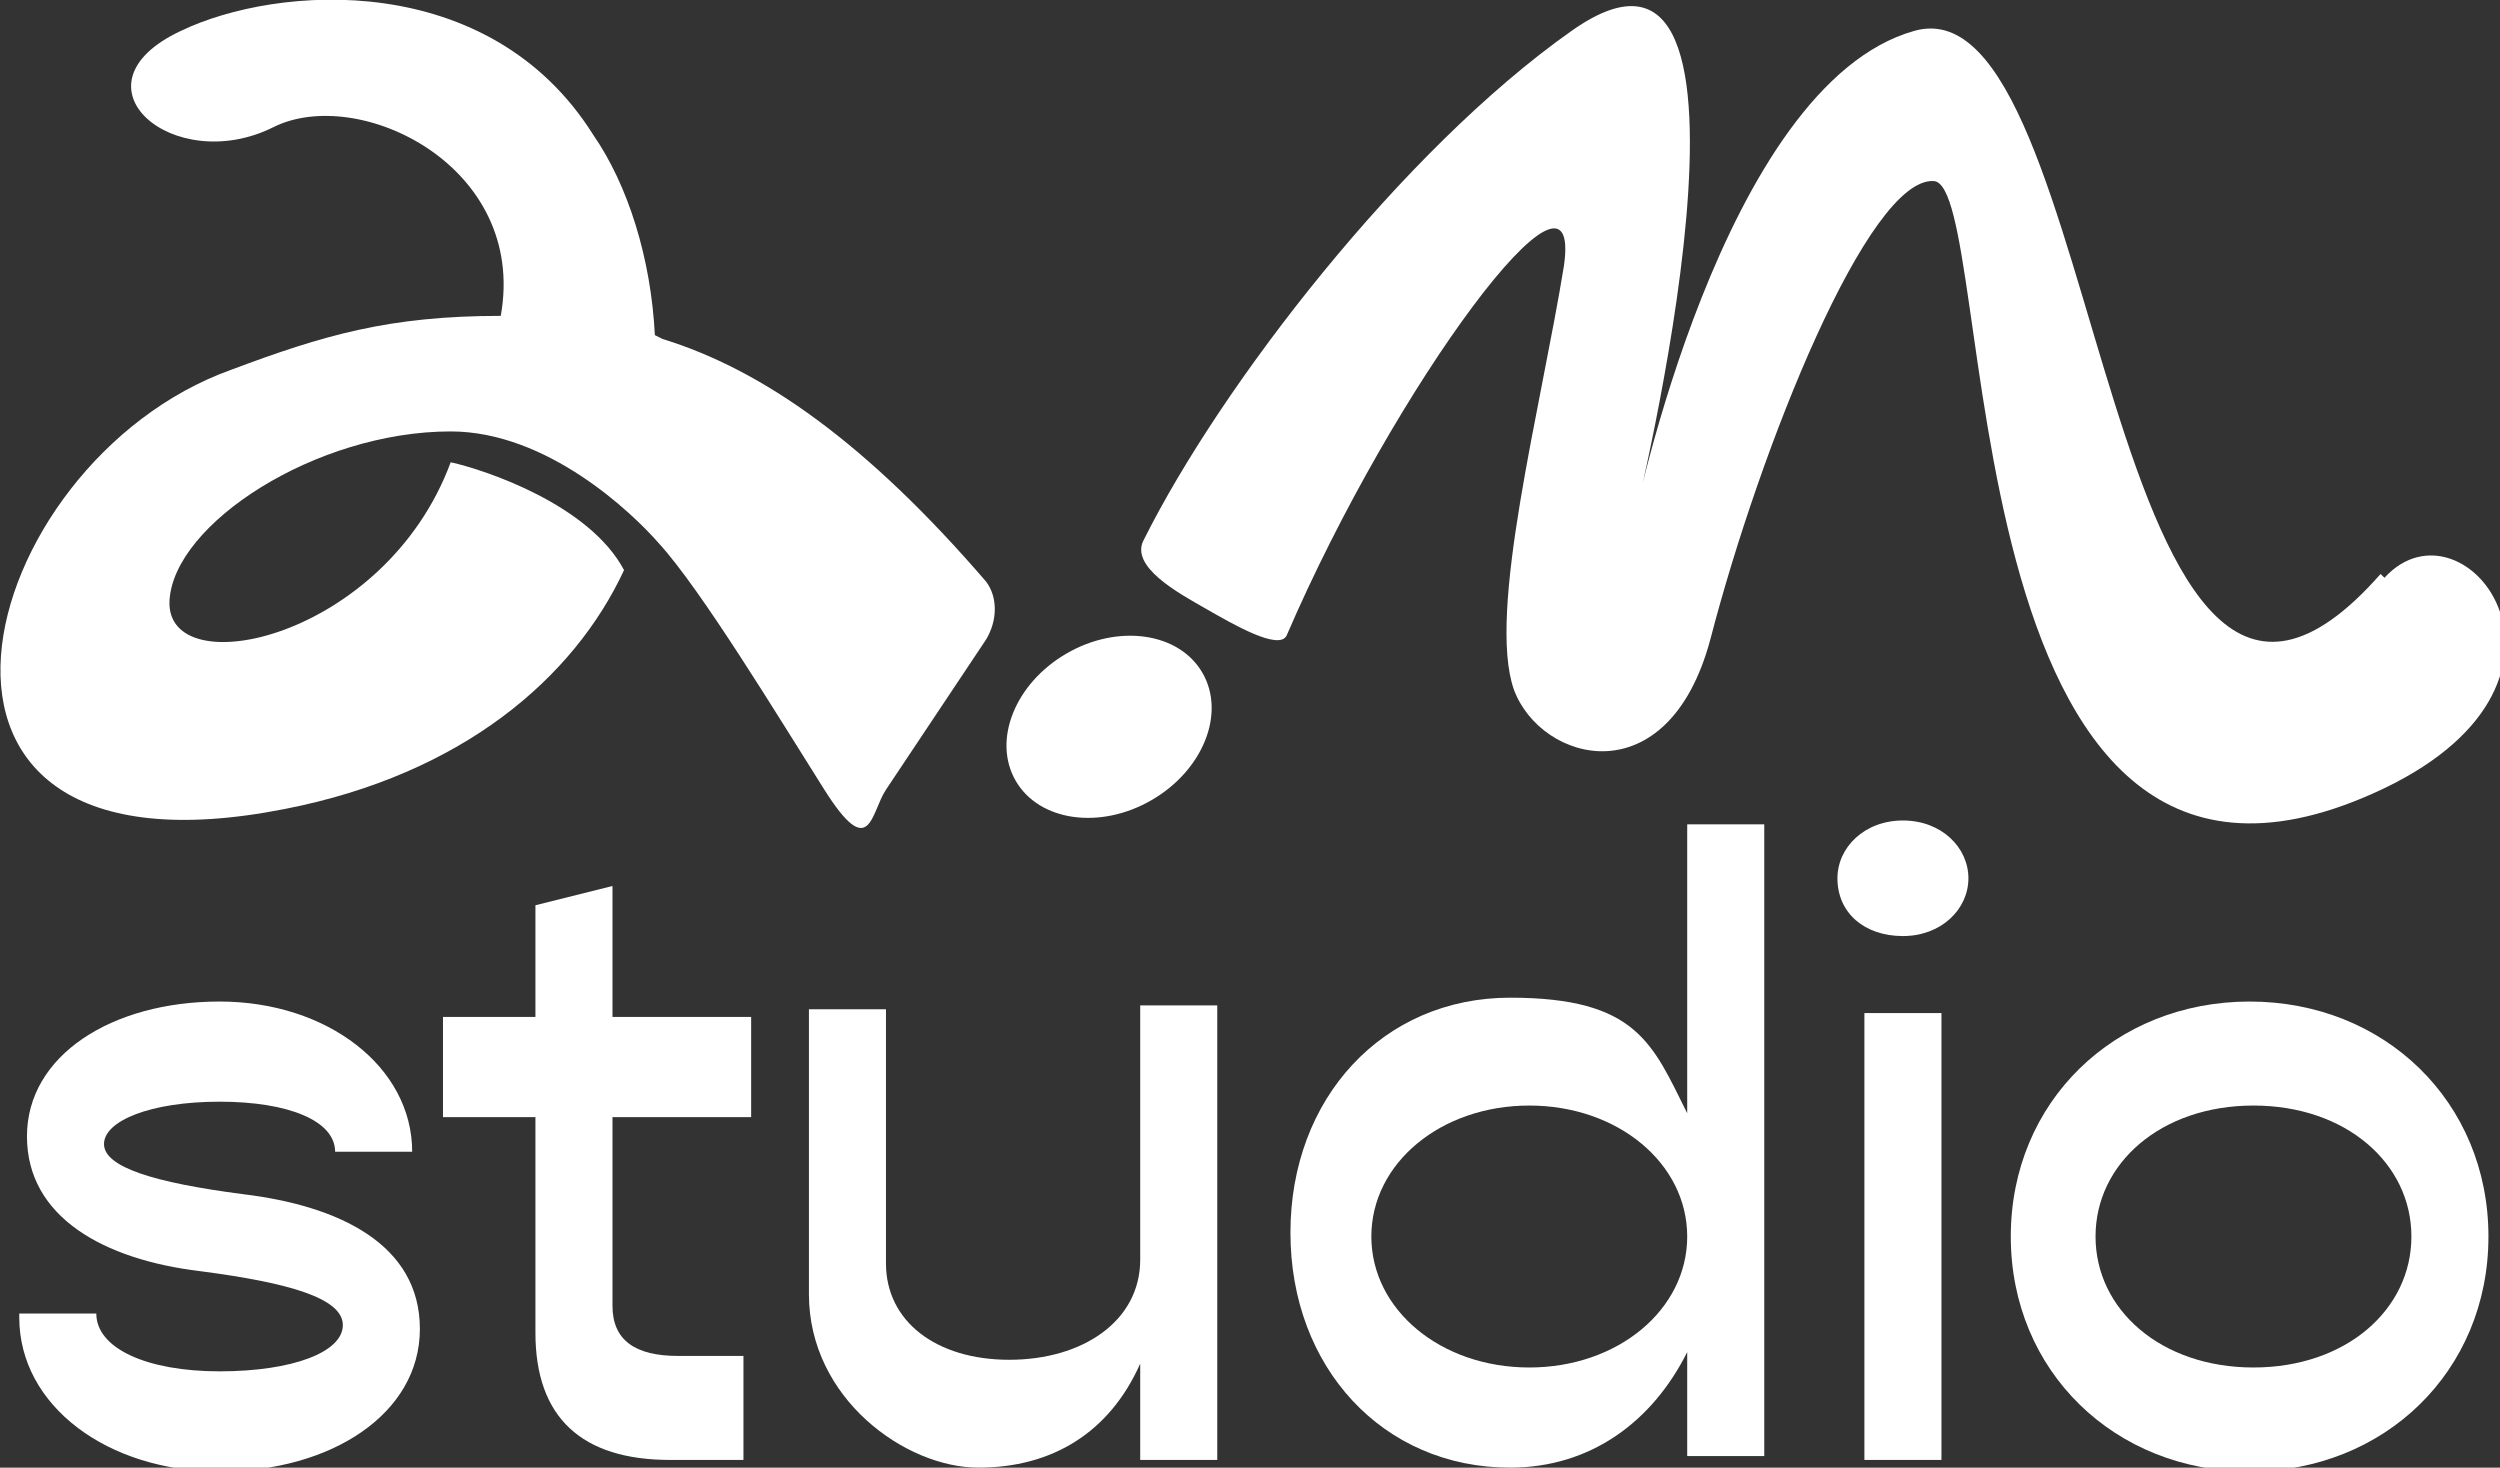 <?xml version="1.0" encoding="UTF-8"?>
<svg id="Layer_1" xmlns="http://www.w3.org/2000/svg" version="1.1" viewBox="0 0 64.9 38.1">
  <rect x="0" y="0" width="64.9" height="38.1" fill="#333333" stroke="none"/>
  <!-- Generator: Adobe Illustrator 29.8.2, SVG Export Plug-In . SVG Version: 2.1.1 Build 3)  -->
  <defs>
    <style>
      .st0 {
        fill: #fff;
      }
    </style>
  </defs>
  <g>
    <ellipse class="st0" cx="28.8" cy="18.9" rx="2.8" ry="2.2" transform="translate(-5.6 16.9) rotate(-30)"/>
    <path class="st0" d="M61.8,14.9c-7.3,8.3-7.1-15.5-12.1-14.1s-7.3,12.8-7.3,12.8c0,0,4.2-16.9-1.6-12.8-4.4,3.1-9.1,9.2-11.1,13.2-.4.7.9,1.4,1.6,1.8s1.9,1.1,2.1.7c2.8-6.5,7.7-13.1,7.2-9.6-.6,3.7-2,9-1.3,11,.7,1.9,4,2.8,5.1-1.3,1.3-5,4.1-12,5.8-11.9s.2,20.9,11.4,15.9c6.3-2.8,2.4-7.9.3-5.6Z"/>
    <path class="st0" d="M17,8.7c-.1-2-.7-3.9-1.6-5.2C12.7-.8,7.2-.4,4.7.8c-3,1.4-.2,3.8,2.4,2.5,2.2-1.1,6.6,1,5.9,4.9-2.9,0-4.6.5-7,1.4-6.7,2.4-9.7,13.6,1.4,11.4,4.6-.9,7.5-3.4,8.8-6.2-.9-1.7-3.6-2.6-4.5-2.8-1.7,4.6-7.4,5.8-7.3,3.6.1-2,3.8-4.4,7.3-4.4,2.5,0,4.7,2.1,5.4,2.9,1.1,1.2,3.1,4.5,4.3,6.4s1.2.6,1.6,0l2.6-3.9c.3-.5.3-1.1,0-1.5-3.1-3.6-5.8-5.5-8.4-6.3Z"/>
  </g>
  <g>
    <path class="st0" d="M.5,34.1h2c0,.9,1.3,1.5,3.2,1.5s3.2-.5,3.2-1.2-1.4-1.1-3.7-1.4c-2.5-.3-4.5-1.4-4.5-3.5s2.2-3.5,5-3.5,5,1.7,5,3.9h-2c0-.8-1.2-1.3-3-1.3s-3,.5-3,1.1,1.3,1,3.6,1.3c2.5.3,4.6,1.3,4.6,3.5s-2.3,3.7-5.2,3.7-5.2-1.7-5.2-4Z"/>
    <path class="st0" d="M15.9,28.9v5c0,.9.6,1.3,1.7,1.3h1.7v2.7h-1.9c-2.3,0-3.5-1.1-3.5-3.3v-5.6h-2.4v-2.6h2.4v-2.9l2-.5v3.4h3.6v2.6h-3.6Z"/>
    <path class="st0" d="M31.6,26.3v11.6h-2v-2.5c-.8,1.8-2.3,2.7-4.2,2.7s-4.4-1.8-4.4-4.5v-7.4h2v6.6c0,1.5,1.3,2.5,3.2,2.5s3.4-1,3.4-2.6v-6.6h2Z"/>
    <path class="st0" d="M45.8,21.5v16.3h-2v-2.7c-.9,1.8-2.5,3-4.6,3-3.3,0-5.7-2.6-5.7-6.1s2.4-6.1,5.7-6.1,3.7,1.2,4.6,3v-7.5h2ZM43.8,32.1c0-1.9-1.8-3.4-4.1-3.4s-4.1,1.5-4.1,3.4,1.8,3.4,4.1,3.4,4.1-1.5,4.1-3.4Z"/>
    <path class="st0" d="M47.7,22.8c0-.8.7-1.5,1.7-1.5s1.7.7,1.7,1.5-.7,1.5-1.7,1.5-1.7-.6-1.7-1.5ZM48.4,26.3h2v11.6h-2v-11.6Z"/>
    <path class="st0" d="M52.2,32.1c0-3.5,2.7-6.1,6.2-6.1s6.2,2.6,6.2,6.1-2.7,6.1-6.2,6.1-6.2-2.6-6.2-6.1ZM62.6,32.1c0-1.9-1.7-3.4-4.1-3.4s-4.1,1.5-4.1,3.4,1.7,3.4,4.1,3.4,4.1-1.5,4.1-3.4Z"/>
  </g>
</svg>